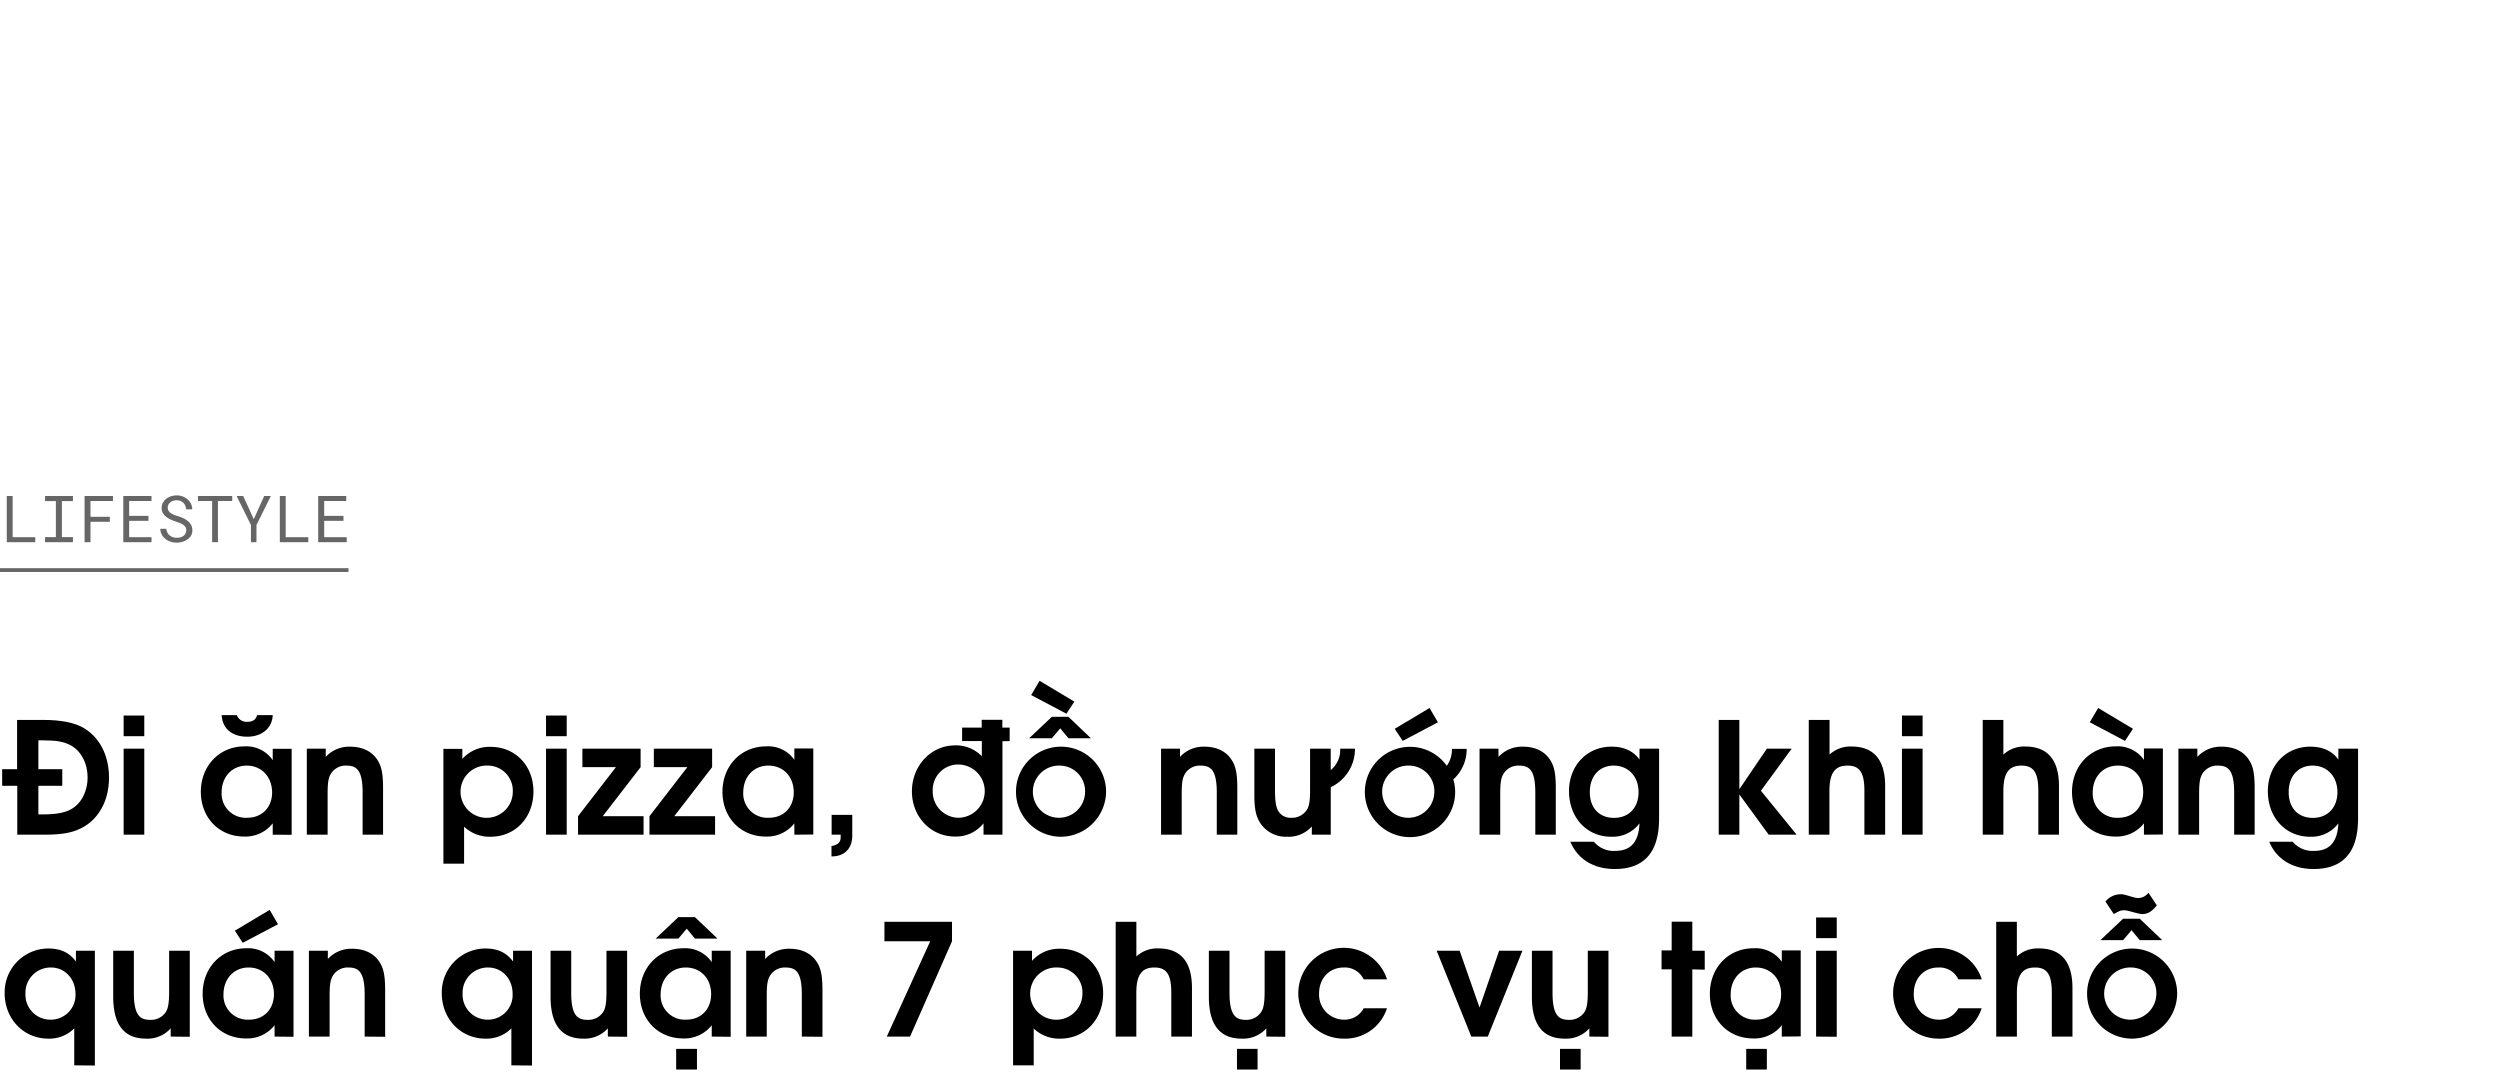 <svg xmlns="http://www.w3.org/2000/svg" viewBox="0 0 660 286"><defs><style>.a,.b{opacity:0.6;}.b{stroke:#000;stroke-miterlimit:10;}</style></defs><title>Lifestyle title</title><path d="M21.36,218.68c-2.46,1.23-5.16,1.68-9.8,1.68h-7V207.45H.57v-4.39H4.51v-13h6.93c4.76,0,8.36.74,10.74,2.18,4.22,2.54,6.6,7.3,6.6,13.08C28.78,211.43,26,216.39,21.36,218.68Zm-2.87-22c-1.76-.91-3.65-1.23-7.26-1.23h-1.1v7.62h6.31v4.39H10.13V215h1.23c3.36,0,5.7-.41,7.38-1.35,2.7-1.48,4.38-4.68,4.38-8.36C23.12,201.42,21.36,198.14,18.49,196.67Z"/><path d="M32.64,220.36V197.65h5.45v22.71Zm0-26v-5.45h5.45v5.45Z"/><path d="M72,220.36v-3a9.13,9.13,0,0,1-7.54,3.49c-6.64,0-11.44-5-11.44-11.81s4.84-12,11.56-12A8.43,8.43,0,0,1,72,200.68v-3h5v22.71Zm-6.68-25.87c-4.06,0-6.56-2.09-6.81-5.7h4a2.77,2.77,0,0,0,2.79,1.77c1.44,0,2.34-.62,2.54-1.77H72C71.87,192.2,69.17,194.49,65.27,194.49Zm-.16,7.63c-3.9,0-6.65,2.95-6.65,7.09a6.38,6.38,0,0,0,6.73,6.68c4.14,0,6.6-2.95,6.6-6.72C71.79,205,69,202.12,65.11,202.12Z"/><path d="M95.73,220.36V209.25c0-6.07-1.64-7.13-4.34-7.13a4.59,4.59,0,0,0-4,2.09c-.7,1.11-.9,2.42-.9,5.45v10.7H81V197.65h5v2.17a8.39,8.39,0,0,1,6.39-2.7c3.16,0,5.62,1.14,7.1,3.28,1.23,1.76,1.64,3.73,1.64,7.79v12.17Z"/><path d="M129.52,220.9a9.69,9.69,0,0,1-7-2.67V228h-5.46v-30.3h5v2.66a9.57,9.57,0,0,1,7.46-3.19c6.56,0,11.31,5,11.31,11.8S136.08,220.9,129.52,220.9Zm-.66-18.78a6.9,6.9,0,1,0,6.52,6.93A6.61,6.61,0,0,0,128.86,202.12Z"/><path d="M144.15,220.36V197.65h5.46v22.71Zm0-26v-5.45h5.46v5.45Z"/><path d="M152.6,220.36v-4.88l10-12.95h-8.85v-4.88h15.37v4.88l-10,12.95H169.9v4.88Z"/><path d="M171.46,220.36v-4.88l10-12.95h-8.85v-4.88H188v4.88l-10,12.95h10.78v4.88Z"/><path d="M209.71,220.36v-3a9.13,9.13,0,0,1-7.54,3.49c-6.64,0-11.44-5-11.44-11.81s4.84-12,11.56-12a8.43,8.43,0,0,1,7.42,3.56v-3h5v22.71Zm-6.85-18.24c-3.89,0-6.64,2.95-6.64,7.09a6.38,6.38,0,0,0,6.73,6.68c4.14,0,6.6-2.95,6.6-6.72C209.55,205,206.76,202.12,202.86,202.12Z"/><path d="M219.51,226.1v-2.74c1.72-.33,2.42-1,2.42-2.3a4.67,4.67,0,0,0,0-.7h-2.38v-5.24H225v5.53C225,223.81,223.12,226.1,219.51,226.1Z"/><path d="M264.65,195.68v24.68h-5v-3a9.3,9.3,0,0,1-7.51,3.49c-6.43,0-11.39-5.21-11.39-11.94s5-12.13,11.39-12.13a9.43,9.43,0,0,1,7.06,2.87v-4H254v-3.57h5.17v-2.05h5.45v2.05h1.93v3.57Zm-11.77,6.15a6.7,6.7,0,0,0-6.64,6.89,6.89,6.89,0,0,0,6.77,7.17,7,7,0,0,0-.13-14.06Z"/><path d="M279.86,220.9A11.89,11.89,0,1,1,292,209.17,12,12,0,0,1,279.86,220.9Zm2.21-26-2.17-2.62-2.21,2.62h-6l6-5.66h4.38L288,194.9Zm-.53-6.48-9.31-4.92,2.22-3.77,9.18,5.5Zm-1.68,13.7a6.89,6.89,0,1,0,6.6,6.89A6.73,6.73,0,0,0,279.86,202.12Z"/><path d="M321.23,220.36V209.25c0-6.07-1.64-7.13-4.35-7.13a4.57,4.57,0,0,0-4,2.09c-.7,1.11-.91,2.42-.91,5.45v10.7h-5.45V197.65h5v2.17a8.41,8.41,0,0,1,6.4-2.7c3.16,0,5.62,1.14,7.09,3.28,1.23,1.76,1.64,3.73,1.64,7.79v12.17Z"/><path d="M351.32,207.82v12.54h-5v-2.17a8.22,8.22,0,0,1-6.52,2.71,8.13,8.13,0,0,1-6.93-3.37c-1.27-1.88-1.72-3.85-1.72-7.7V197.65h5.45v11.11c0,3,.33,4.71,1.11,5.7a3.73,3.73,0,0,0,3.2,1.43A4.63,4.63,0,0,0,345,213.8c.66-1,.86-2.46.86-5.45v-10.7h5.45v5.66a6.88,6.88,0,0,0,2.5-5.66h3.9A11.14,11.14,0,0,1,351.32,207.82Z"/><path d="M383.67,205.77a11.46,11.46,0,0,1,.49,3.4,11.92,11.92,0,1,1-2.21-7,7.25,7.25,0,0,0,1.35-4.47h3.9A10.71,10.71,0,0,1,383.67,205.77Zm-11.6-3.65a6.89,6.89,0,1,0,6.6,6.89A6.73,6.73,0,0,0,372.07,202.12Zm-1.76-6.52-2.1-3.2,9.19-5.49,2.21,3.77Z"/><path d="M405.32,220.36V209.25c0-6.07-1.64-7.13-4.35-7.13a4.57,4.57,0,0,0-4,2.09c-.7,1.11-.91,2.42-.91,5.45v10.7H390.6V197.65h5v2.17a8.41,8.41,0,0,1,6.4-2.7c3.16,0,5.62,1.14,7.09,3.28,1.23,1.76,1.64,3.73,1.64,7.79v12.17Z"/><path d="M426.27,229.42c-5.58,0-9.84-2.66-11.69-7.21h6.2a6.77,6.77,0,0,0,5.69,2.42c4.06,0,6.16-2.38,6.36-7.26a8.86,8.86,0,0,1-7.46,3.53c-6.48,0-11.15-5.05-11.15-12.06,0-6.72,4.75-11.72,11.19-11.72,3.28,0,5.74,1.1,7.42,3.4v-2.87H438v18.41C438,225.82,433.32,229.42,426.27,229.42Zm-.25-27.3c-3.81,0-6.31,2.79-6.31,7s2.5,6.8,6.4,6.8,6.47-2.7,6.47-6.8S429.92,202.12,426,202.12Z"/><path d="M466.94,220.36l-7.75-10.62v10.62h-5.45v-30.3h5.45v18.29l7.26-10.7H473l-8.12,11.11,9.43,11.6Z"/><path d="M492.2,220.36v-11.6c0-4.76-1.23-6.64-4.43-6.64s-4.8,1.72-4.8,6.72v11.52h-5.45v-30.3H483v9.15a8.08,8.08,0,0,1,5.78-2.13c5.46,0,8.9,3,8.9,10.45v12.83Z"/><path d="M502.12,220.36V197.65h5.45v22.71Zm0-26v-5.45h5.45v5.45Z"/><path d="M538.12,220.36v-11.6c0-4.76-1.24-6.64-4.43-6.64s-4.8,1.72-4.8,6.72v11.52h-5.45v-30.3h5.45v9.15a8.06,8.06,0,0,1,5.78-2.13c5.45,0,8.9,3,8.9,10.45v12.83Z"/><path d="M566,220.36v-3a9.16,9.16,0,0,1-7.55,3.49c-6.64,0-11.44-5-11.44-11.81s4.84-12,11.56-12a8.46,8.46,0,0,1,7.43,3.56v-3h5v22.71Zm-5-24.76-9.3-4.92,2.21-3.77,9.19,5.49Zm-1.88,6.52c-3.9,0-6.64,2.95-6.64,7.09a6.37,6.37,0,0,0,6.72,6.68c4.14,0,6.6-2.95,6.6-6.72C565.87,205,563.08,202.12,559.19,202.12Z"/><path d="M589.82,220.36V209.25c0-6.07-1.65-7.13-4.35-7.13a4.59,4.59,0,0,0-4,2.09c-.7,1.11-.9,2.42-.9,5.45v10.7H575.1V197.65h5v2.17a8.4,8.4,0,0,1,6.4-2.7c3.15,0,5.61,1.14,7.09,3.28,1.23,1.76,1.64,3.73,1.64,7.79v12.17Z"/><path d="M610.77,229.42c-5.58,0-9.84-2.66-11.69-7.21h6.19a6.8,6.8,0,0,0,5.7,2.42c4.06,0,6.15-2.38,6.36-7.26a8.89,8.89,0,0,1-7.47,3.53c-6.47,0-11.15-5.05-11.15-12.06,0-6.72,4.76-11.72,11.19-11.72,3.28,0,5.74,1.1,7.43,3.4v-2.87h5.2v18.41C622.53,225.82,617.82,229.42,610.77,229.42Zm-.25-27.3c-3.81,0-6.31,2.79-6.31,7s2.5,6.8,6.39,6.8,6.48-2.7,6.48-6.8S614.42,202.12,610.52,202.12Z"/><path d="M19.6,281.25v-9.76a9.27,9.27,0,0,1-6.85,2.71c-6.52,0-11.52-5.21-11.52-12a11.57,11.57,0,0,1,11.44-11.8c3.32,0,5.62,1.06,7.38,3.44V251h5v30.3Zm-6.15-25.83a6.65,6.65,0,0,0-6.73,6.93,6.57,6.57,0,0,0,6.69,6.84,6.5,6.5,0,0,0,6.52-6.8C19.93,258.41,17.14,255.42,13.45,255.42Z"/><path d="M45.06,273.66v-2.17a8.22,8.22,0,0,1-6.52,2.71c-5.29,0-8.65-3.08-8.65-11.07V251h5.45v11.11c0,6,1.68,7.13,4.31,7.13a4.67,4.67,0,0,0,4.14-2.09c.61-1,.86-2.42.86-5.45V251H50.1v22.71Z"/><path d="M72.49,273.66v-3a9.16,9.16,0,0,1-7.55,3.49c-6.64,0-11.44-5-11.44-11.81s4.84-12,11.57-12A8.44,8.44,0,0,1,72.49,254v-3h5v22.71Zm-6.85-18.24c-3.89,0-6.64,3-6.64,7.09a6.38,6.38,0,0,0,6.72,6.68c4.14,0,6.6-2.95,6.6-6.72C72.32,258.33,69.54,255.42,65.64,255.42Zm-1.56-6.52L62,245.7l9.19-5.49L73.39,244Z"/><path d="M96.27,273.66V262.55c0-6.07-1.64-7.13-4.35-7.13a4.59,4.59,0,0,0-4,2.09c-.69,1.11-.9,2.42-.9,5.45v10.7H81.55V251h5v2.17a8.43,8.43,0,0,1,6.4-2.7c3.15,0,5.61,1.14,7.09,3.28,1.23,1.76,1.64,3.73,1.64,7.79v12.17Z"/><path d="M135,281.25v-9.76a9.25,9.25,0,0,1-6.85,2.71c-6.51,0-11.52-5.21-11.52-12a11.58,11.58,0,0,1,11.44-11.8c3.32,0,5.62,1.06,7.38,3.44V251h5v30.3Zm-6.15-25.83a6.65,6.65,0,0,0-6.72,6.93,6.57,6.57,0,0,0,6.68,6.84,6.5,6.5,0,0,0,6.52-6.8C135.34,258.41,132.55,255.42,128.86,255.42Z"/><path d="M160.47,273.66v-2.17A8.22,8.22,0,0,1,154,274.2c-5.29,0-8.65-3.08-8.65-11.07V251h5.45v11.11c0,6,1.68,7.13,4.31,7.13a4.67,4.67,0,0,0,4.14-2.09c.62-1,.86-2.42.86-5.45V251h5.45v22.71Z"/><path d="M187.9,273.66v-3a9.15,9.15,0,0,1-7.54,3.49c-6.65,0-11.44-5-11.44-11.81s4.83-12,11.56-12A8.44,8.44,0,0,1,187.9,254v-3h5v22.71Zm-4.43-25.87-2.17-2.62-2.22,2.62h-6l6-5.66h4.39l5.95,5.66Zm-2.42,7.63c-3.89,0-6.64,3-6.64,7.09a6.38,6.38,0,0,0,6.72,6.68c4.15,0,6.61-2.95,6.61-6.72C187.74,258.33,185,255.42,181.05,255.42Zm-2.54,26.94V276.9H184v5.46Z"/><path d="M211.68,273.66V262.55c0-6.07-1.64-7.13-4.35-7.13a4.57,4.57,0,0,0-4,2.09c-.7,1.11-.91,2.42-.91,5.45v10.7H197V251h5v2.17a8.45,8.45,0,0,1,6.4-2.7c3.16,0,5.62,1.14,7.09,3.28,1.23,1.76,1.64,3.73,1.64,7.79v12.17Z"/><path d="M240.25,273.66h-6.14l11.47-25.17H233.49v-5.13h17.84v5.13Z"/><path d="M279.9,274.2a9.69,9.69,0,0,1-7-2.67v9.72h-5.45V251h5v2.66a9.58,9.58,0,0,1,7.46-3.19c6.56,0,11.32,5,11.32,11.8S286.46,274.2,279.9,274.2Zm-.65-18.78a6.9,6.9,0,1,0,6.51,6.93A6.61,6.61,0,0,0,279.25,255.42Z"/><path d="M309.22,273.66v-11.6c0-4.76-1.23-6.64-4.43-6.64s-4.8,1.72-4.8,6.72v11.52h-5.45v-30.3H300v9.15a8.08,8.08,0,0,1,5.78-2.13c5.46,0,8.9,3,8.9,10.45v12.83Z"/><path d="M334.31,273.66v-2.17a8.22,8.22,0,0,1-6.52,2.71c-5.29,0-8.65-3.08-8.65-11.07V251h5.45v11.11c0,6,1.68,7.13,4.31,7.13A4.67,4.67,0,0,0,333,267.1c.61-1,.86-2.42.86-5.45V251h5.45v22.71Zm-7.75,8.7V276.9H332v5.46Z"/><path d="M354.89,274.2a12,12,0,0,1-12.14-11.89,12,12,0,0,1,23.42-3.77H360a5.48,5.48,0,0,0-5.28-3.12c-3.78,0-6.48,2.87-6.48,6.85a6.6,6.6,0,0,0,6.6,6.92,5.67,5.67,0,0,0,5.16-3h6.16A11.56,11.56,0,0,1,354.89,274.2Z"/><path d="M392.77,273.66h-4.34L379.28,251h6.07L390.6,266,395.77,251h6.15Z"/><path d="M419.59,273.66v-2.17a8.22,8.22,0,0,1-6.52,2.71c-5.29,0-8.65-3.08-8.65-11.07V251h5.45v11.11c0,6,1.68,7.13,4.3,7.13a4.68,4.68,0,0,0,4.15-2.09c.61-1,.86-2.42.86-5.45V251h5.45v22.71Zm-7.75,8.7V276.9h5.45v5.46Z"/><path d="M446.77,255.91v17.75h-5.45V255.91h-2.67v-5h2.67v-7.59h5.45V251h3.28v5Z"/><path d="M470.39,273.66v-3a9.16,9.16,0,0,1-7.55,3.49c-6.64,0-11.44-5-11.44-11.81s4.84-12,11.56-12a8.45,8.45,0,0,1,7.43,3.56v-3h5v22.71Zm-6.85-18.24c-3.9,0-6.64,3-6.64,7.09a6.37,6.37,0,0,0,6.72,6.68c4.14,0,6.6-2.95,6.6-6.72C470.22,258.33,467.43,255.42,463.54,255.42ZM461,282.36V276.9h5.45v5.46Z"/><path d="M479.45,273.66V251h5.45v22.71Zm0-26v-5.45h5.45v5.45Z"/><path d="M511.92,274.2a12,12,0,0,1-12.14-11.89,12,12,0,0,1,23.41-3.77H517a5.5,5.5,0,0,0-5.29-3.12c-3.77,0-6.47,2.87-6.47,6.85a6.59,6.59,0,0,0,6.6,6.92,5.67,5.67,0,0,0,5.16-3h6.15A11.54,11.54,0,0,1,511.92,274.2Z"/><path d="M541.68,273.66v-11.6c0-4.76-1.23-6.64-4.42-6.64s-4.8,1.72-4.8,6.72v11.52H527v-30.3h5.45v9.15a8.06,8.06,0,0,1,5.78-2.13c5.45,0,8.9,3,8.9,10.45v12.83Z"/><path d="M562.68,274.2a11.89,11.89,0,1,1,12.09-11.73A12,12,0,0,1,562.68,274.2Zm2.21-26-2.17-2.62-2.22,2.62h-6l6-5.66h4.39l5.94,5.66Zm.66-6.89c-1,0-3.86-1-4.64-1-1,0-1.31.12-2.87,1L555.83,238a5.29,5.29,0,0,1,4.22-1.92c1,0,3.28,1,4.39,1a3.45,3.45,0,0,0,2.75-1.39l2.21,3.32C568.09,240.66,567,241.31,565.55,241.31Zm-2.87,14.11a6.89,6.89,0,1,0,6.6,6.89A6.73,6.73,0,0,0,562.68,255.42Z"/><g class="a"><path d="M9.31,141.82v1.32H1.79v-12.2H3.34v10.88Z"/><path d="M19.26,130.94v1.35H16.34v9.51h2.92v1.34H11.89V141.8h2.86v-9.51H11.89v-1.35Z"/><path d="M23.89,137.75v5.39H22.33v-12.2h7.49v1.32H23.89v4.18H29v1.31Z"/><path d="M34.1,137.5v4.32H40v1.32H32.55v-12.2H40v1.32H34.1v3.93h5.09v1.31Z"/><path d="M48.91,139.11a2.16,2.16,0,0,0-.66-.65,4.26,4.26,0,0,0-.88-.44l-.93-.32a12.61,12.61,0,0,1-1.31-.51,5.58,5.58,0,0,1-1.21-.71,3.6,3.6,0,0,1-.9-1,2.66,2.66,0,0,1-.35-1.37,2.83,2.83,0,0,1,.35-1.41,3.39,3.39,0,0,1,.91-1.05A4.24,4.24,0,0,1,45.2,131a5.07,5.07,0,0,1,1.43-.22,4.42,4.42,0,0,1,1.54.27,4.07,4.07,0,0,1,1.3.74,3.68,3.68,0,0,1,.92,1.15,3.47,3.47,0,0,1,.36,1.52H49.16a4,4,0,0,0-.26-1,2.44,2.44,0,0,0-.51-.74,2.23,2.23,0,0,0-.76-.48,2.66,2.66,0,0,0-1-.17,3.13,3.13,0,0,0-.86.12,2.21,2.21,0,0,0-.75.38,1.76,1.76,0,0,0-.53.62,1.67,1.67,0,0,0-.2.85,1.48,1.48,0,0,0,.27.9,2.28,2.28,0,0,0,.66.61,4,4,0,0,0,.86.42c.31.11.6.21.87.29a11.79,11.79,0,0,1,1.36.51,5.23,5.23,0,0,1,1.24.76,3.12,3.12,0,0,1,.89,1.05,2.88,2.88,0,0,1,.34,1.43,2.76,2.76,0,0,1-.36,1.43,3.31,3.31,0,0,1-1,1,4.32,4.32,0,0,1-1.3.61,5.26,5.26,0,0,1-1.46.21A5,5,0,0,1,45,143a4.27,4.27,0,0,1-1.47-.84,3.64,3.64,0,0,1-.87-1.12,3.39,3.39,0,0,1-.35-1.43h1.58a3.07,3.07,0,0,0,.31,1,2.44,2.44,0,0,0,.61.74,2.51,2.51,0,0,0,.85.47,3.51,3.51,0,0,0,1.05.15,3.8,3.8,0,0,0,.89-.11,2.48,2.48,0,0,0,.79-.36,1.9,1.9,0,0,0,.56-.6,1.9,1.9,0,0,0,0-1.81Z"/><path d="M57.54,132.26v10.88H56V132.26H52.26v-1.32h9.05v1.32Z"/><path d="M69.75,130.94h1.76l-3.8,7.65,0,4.55H66.25l0-4.55-3.79-7.65H64.2L67,137.06Z"/><path d="M81.39,141.82v1.32H73.87v-12.2h1.55v10.88Z"/><path d="M85.59,137.5v4.32h5.94v1.32H84v-12.2h7.41v1.32H85.59v3.93h5.09v1.31Z"/></g><line class="b" x1="-0.5" y1="150.5" x2="92" y2="150.5"/></svg>